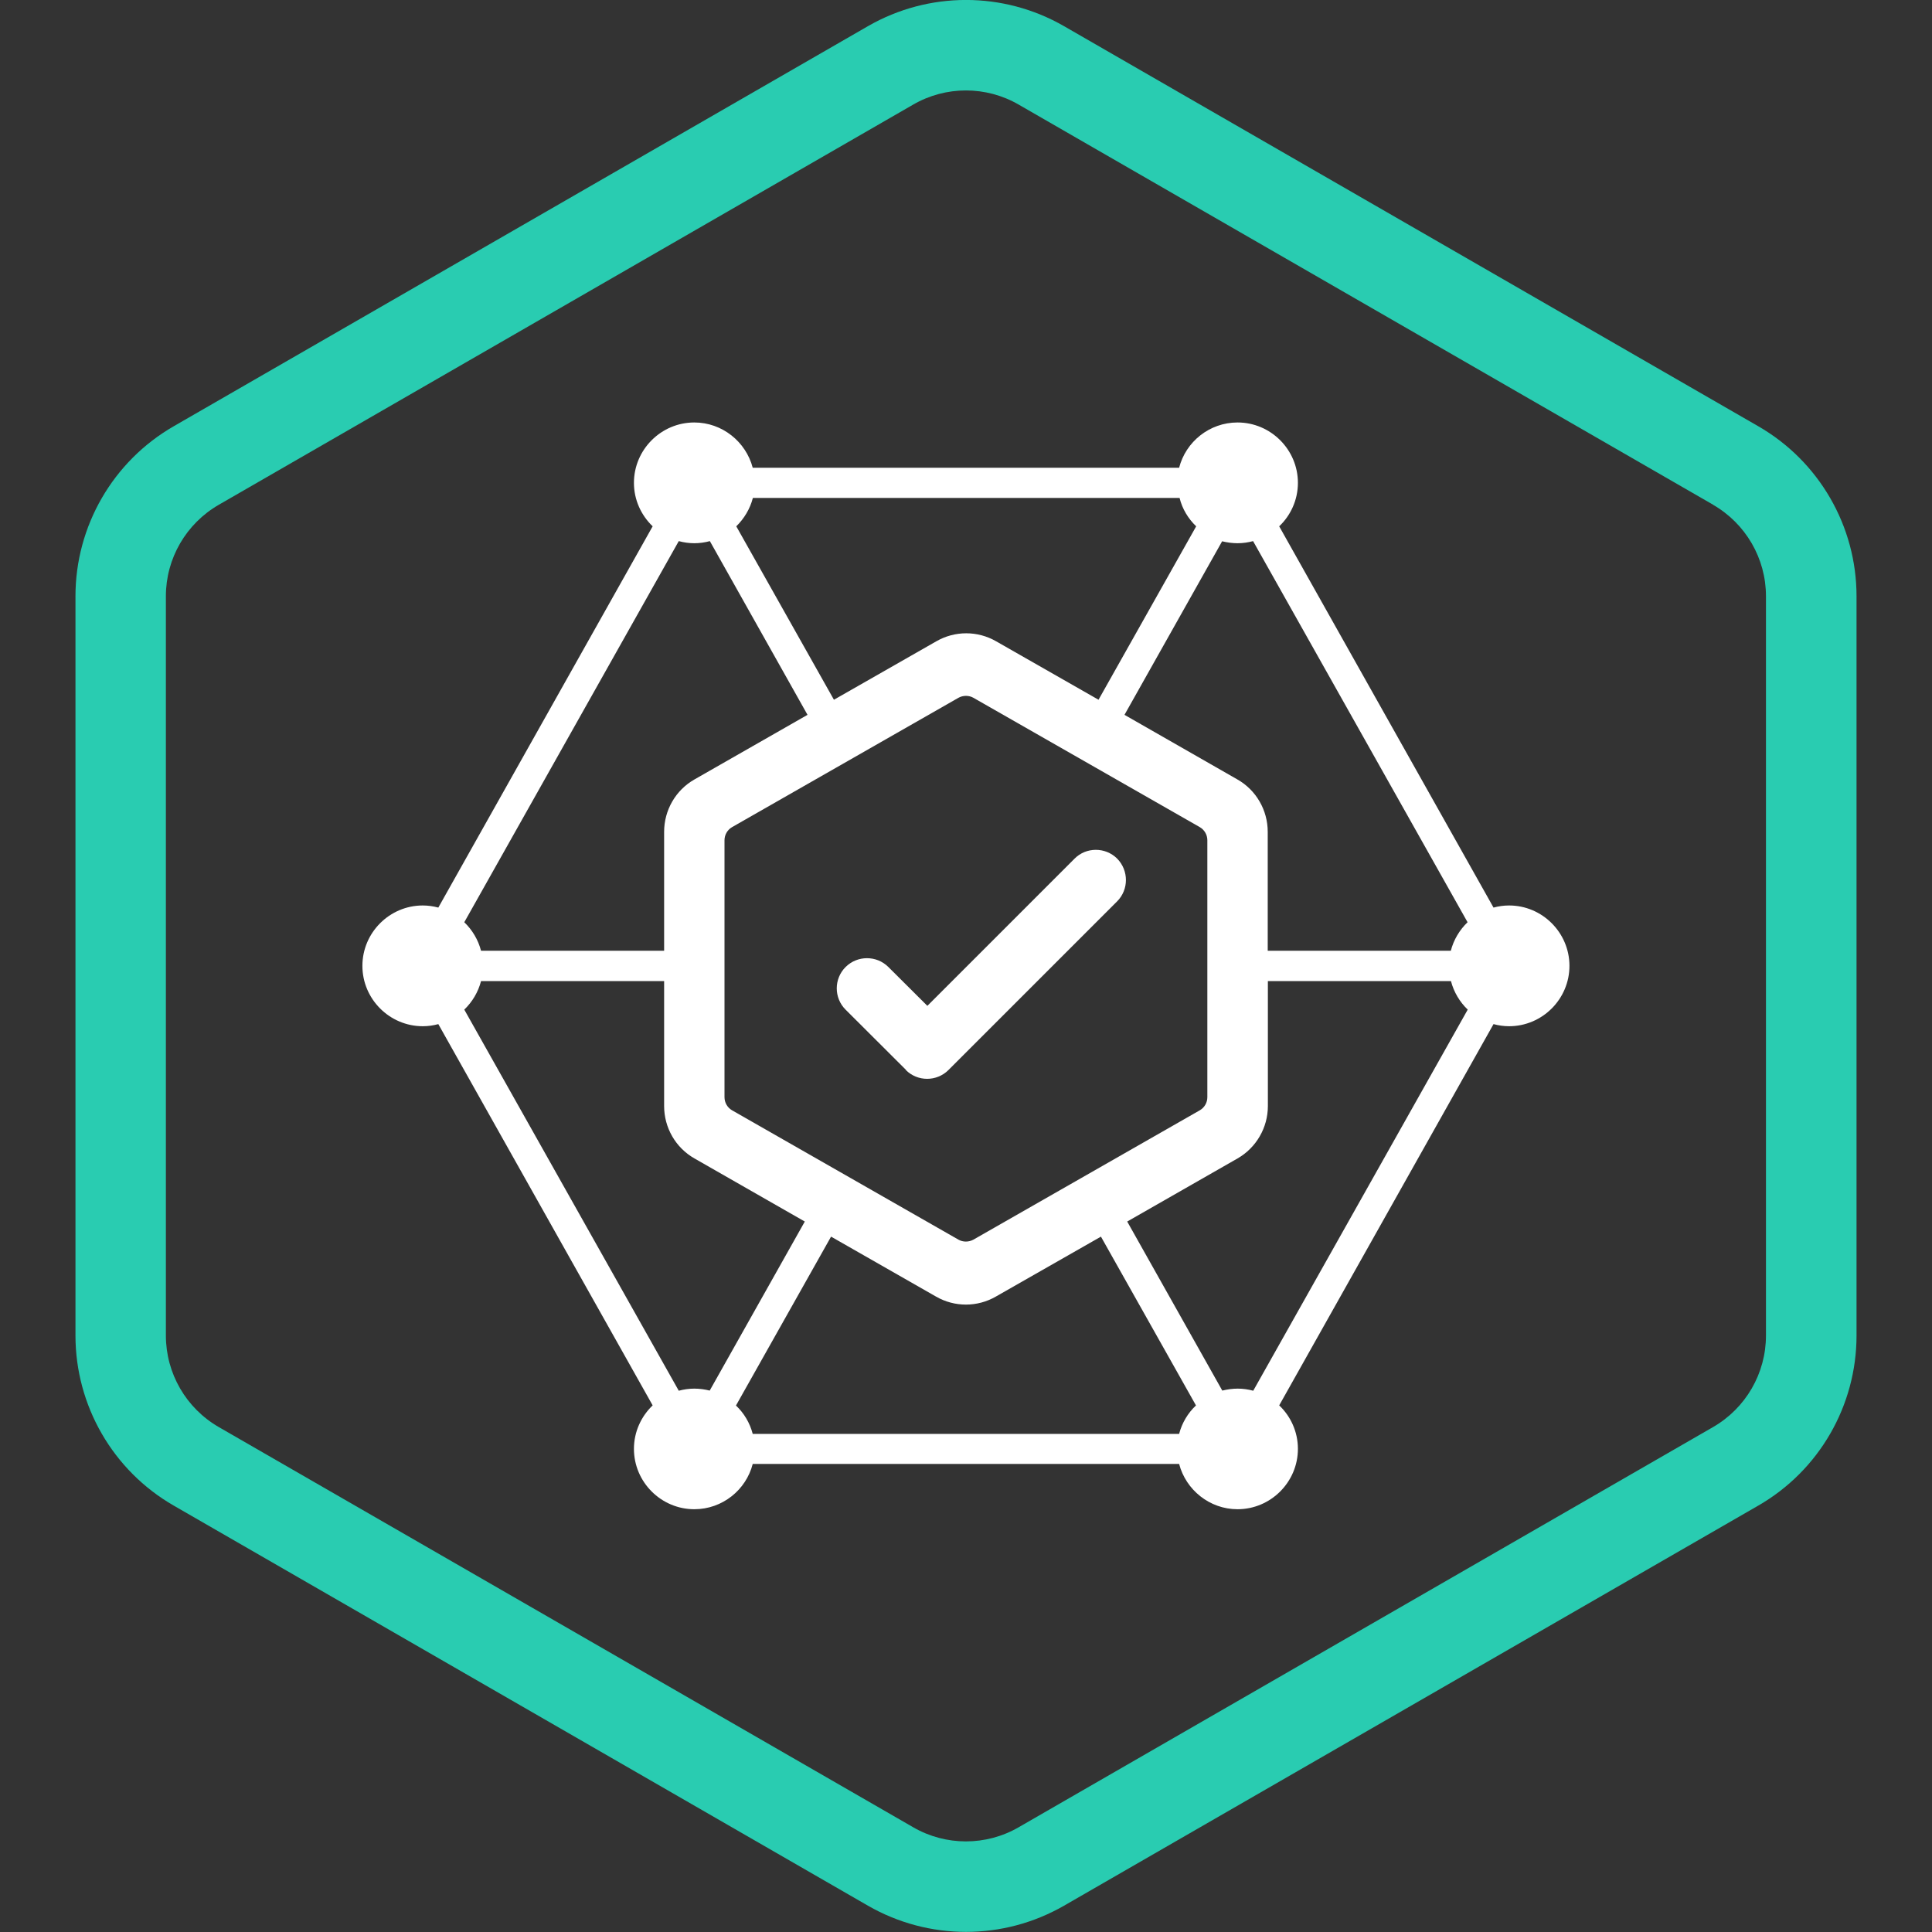 <?xml version="1.0" encoding="UTF-8"?>
<svg id="icons" xmlns="http://www.w3.org/2000/svg" xmlns:xlink="http://www.w3.org/1999/xlink" viewBox="0 0 128 128">
  <rect x="0" y="0" width="128" height="128" fill="#333333" stroke="none"/>
  <defs>
    <style>
      .cls-1, .cls-2, .cls-3, .cls-4 {
        stroke-width: 0px;
      }

      .cls-1, .cls-3 {
        fill: #fff;
      }

      .cls-1, .cls-4 {
        fill-rule: evenodd;
      }

      .cls-2 {
        fill: none;
      }

      .cls-5 {
        clip-path: url(#clippath-1);
      }

      .cls-6 {
        clip-path: url(#clippath);
      }

      .cls-4 {
        fill: #29ccb1;
      }
    </style>
    <clipPath id="clippath">
      <rect class="cls-2" x="5" y="0" width="118" height="128"/>
    </clipPath>
    <clipPath id="clippath-1">
      <rect class="cls-2" x="5" y="0" width="118" height="128"/>
    </clipPath>
  </defs>
  <g id="Kaspersky_Smart" data-name="Kaspersky Smart">
    <g class="cls-6">
      <g class="cls-5">
        <path class="cls-4" d="M113.5,33.44L67.49,6.93c-2.16-1.25-4.83-1.25-6.99,0L14.5,33.44c-2.17,1.25-3.51,3.56-3.51,6.06v48.98c0,2.51,1.34,4.82,3.51,6.07l46,26.51c2.16,1.25,4.83,1.25,6.99,0l46-26.51c2.17-1.25,3.51-3.56,3.51-6.07v-48.98c0-2.5-1.34-4.81-3.51-6.06M70.49,1.73c-4.02-2.31-8.96-2.31-12.98,0L11.51,28.24c-4.03,2.32-6.51,6.62-6.51,11.26v48.98c0,4.65,2.48,8.95,6.51,11.27l46,26.51c4.02,2.31,8.96,2.31,12.98,0l46-26.51c4.03-2.32,6.51-6.62,6.51-11.27v-48.98c0-4.64-2.48-8.94-6.51-11.26L70.49,1.73Z"/>
        <path class="cls-3" d="M60.01,70.89c.78.78,2.05.78,2.83,0l11.17-11.17c.78-.78.78-2.05,0-2.84-.78-.77-2.05-.77-2.82.01l-9.75,9.75-2.59-2.58c-.78-.77-2.04-.77-2.82,0-.79.78-.79,2.06,0,2.84l4,3.99Z"/>
        <path class="cls-1" d="M46,27.99c-2.2,0-4,1.8-4,4,0,1.13.48,2.15,1.24,2.88l-14.2,25.26c-.33-.09-.68-.14-1.03-.14-2.2,0-4,1.8-4,4s1.8,4,4,4c.36,0,.7-.05,1.03-.14l14.2,25.26c-.76.73-1.24,1.75-1.24,2.88,0,2.2,1.8,4,4,4,1.86,0,3.43-1.28,3.87-3h28.25c.45,1.72,2.02,3,3.87,3,2.2,0,4-1.8,4-4,0-1.13-.48-2.16-1.24-2.88l14.2-25.26c.33.09.68.14,1.03.14,2.2,0,4-1.8,4-4s-1.8-4-4-4c-.36,0-.7.05-1.03.14l-14.2-25.26c.76-.72,1.24-1.75,1.24-2.88,0-2.2-1.8-4-4-4-1.86,0-3.43,1.28-3.87,3h-28.25c-.45-1.72-2.02-3-3.87-3M83.03,92.14l14.21-25.25c-.53-.51-.92-1.16-1.11-1.89h-12.13v8.28c0,1.43-.77,2.76-2.01,3.47l-7.31,4.18,6.3,11.2c.33-.08.67-.13,1.02-.13s.7.05,1.03.14M79.24,93.12l-6.3-11.19-6.96,3.97c-1.23.71-2.74.71-3.97,0l-6.95-3.97-6.3,11.19c.53.5.92,1.15,1.11,1.88h28.25c.19-.73.58-1.38,1.11-1.88M46,92c.35,0,.7.05,1.02.13l6.3-11.2-7.31-4.18c-1.25-.71-2.01-2.04-2.01-3.47v-8.28h-12.13c-.19.73-.58,1.38-1.11,1.89l14.21,25.25c.33-.09.68-.14,1.03-.14M78.13,32.99h-28.25c-.19.73-.58,1.37-1.1,1.88l6.47,11.49,6.78-3.87c1.23-.71,2.74-.71,3.97,0l6.78,3.87,6.47-11.49c-.53-.51-.92-1.15-1.1-1.88M80.97,35.86l-6.47,11.5,7.48,4.28c1.25.71,2.01,2.04,2.01,3.47v7.88h12.13c.19-.73.58-1.38,1.11-1.89l-14.21-25.25c-.33.09-.68.14-1.03.14s-.7-.05-1.03-.13M30.76,61.1l14.21-25.25c.33.09.68.14,1.03.14s.7-.05,1.03-.14l6.47,11.51-7.49,4.28c-1.25.71-2.01,2.04-2.01,3.47v7.88h-12.13c-.19-.73-.58-1.38-1.11-1.89M63.5,46.23c.31-.17.69-.17.99,0l15,8.57c.31.18.5.51.5.87v17.02c0,.36-.19.69-.5.87l-15,8.57c-.31.17-.69.17-.99,0l-15-8.57c-.31-.18-.5-.51-.5-.87v-17.02c0-.36.19-.69.5-.87l15-8.57Z"/>
      </g>
    </g>
  </g>
</svg>